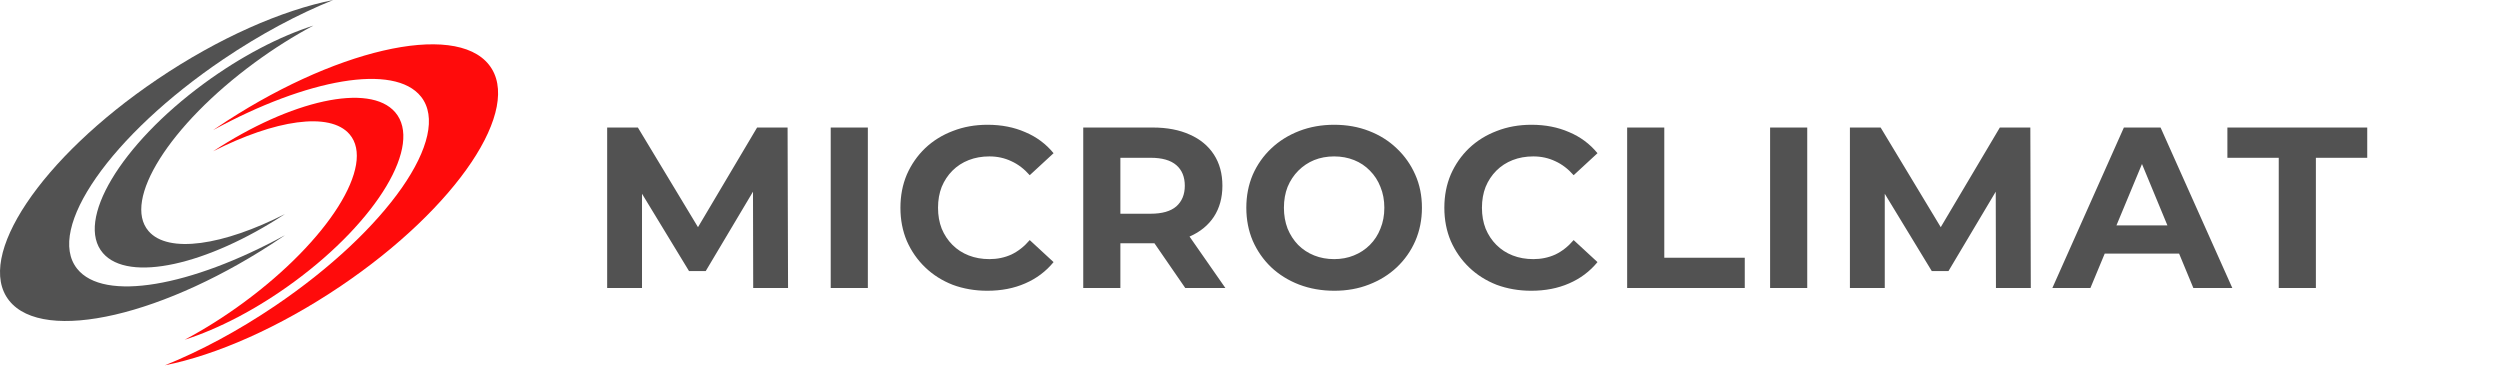 <svg width="229" height="34" viewBox="0 0 229 34" fill="none" xmlns="http://www.w3.org/2000/svg">
<path fill-rule="evenodd" clip-rule="evenodd" d="M31.237 26.186C41.882 18.989 47.949 9.921 44.788 5.931C41.627 1.941 30.435 4.54 19.789 11.737C19.699 11.798 19.609 11.859 19.52 11.92C28.136 7.213 36.128 5.778 38.566 8.855C41.45 12.496 35.462 21.077 25.19 28.021C21.77 30.333 18.305 32.173 15.099 33.463C19.776 32.533 25.583 30.007 31.237 26.186Z" fill="#FF0B0B"/>
<path fill-rule="evenodd" clip-rule="evenodd" d="M26.931 25.821C34.593 20.198 38.743 13.241 36.199 10.283C33.853 7.557 26.638 9.181 19.521 13.858C25.187 10.976 30.223 10.208 32.019 12.297C34.435 15.105 30.082 22.014 22.297 27.727C20.504 29.044 18.684 30.182 16.916 31.12C20.005 30.133 23.528 28.319 26.931 25.821Z" fill="#FF0B0B"/>
<path fill-rule="evenodd" clip-rule="evenodd" d="M14.389 7.278C3.743 14.474 -2.324 23.543 0.837 27.532C3.998 31.522 15.191 28.923 25.836 21.726C25.926 21.665 26.016 21.604 26.105 21.543C17.489 26.25 9.497 27.685 7.059 24.609C4.175 20.968 10.163 12.386 20.435 5.442C23.856 3.13 27.32 1.29 30.527 8.57492e-06C25.85 0.93 20.042 3.456 14.389 7.278Z" fill="#525252"/>
<path fill-rule="evenodd" clip-rule="evenodd" d="M18.695 7.642C11.032 13.265 6.883 20.222 9.427 23.18C11.772 25.906 18.988 24.282 26.105 19.605C20.439 22.487 15.403 23.255 13.606 21.166C11.191 18.358 15.543 11.449 23.328 5.736C25.122 4.419 26.941 3.281 28.709 2.343C25.621 3.33 22.098 5.145 18.695 7.642Z" fill="#525252"/>
<path d="M55.616 26.381V11.681H58.43L64.688 22.055H63.197L69.35 11.681H72.143L72.185 26.381H68.993L68.972 16.574H69.56L64.646 24.827H63.113L58.094 16.574H58.808V26.381H55.616ZM76.093 26.381V11.681H79.495V26.381H76.093ZM90.438 26.633C89.304 26.633 88.247 26.451 87.267 26.087C86.301 25.709 85.461 25.177 84.747 24.491C84.033 23.805 83.473 23 83.067 22.076C82.675 21.152 82.479 20.137 82.479 19.031C82.479 17.925 82.675 16.91 83.067 15.986C83.473 15.062 84.033 14.257 84.747 13.571C85.475 12.885 86.322 12.36 87.288 11.996C88.254 11.618 89.311 11.429 90.459 11.429C91.733 11.429 92.881 11.653 93.903 12.101C94.939 12.535 95.807 13.179 96.507 14.033L94.323 16.049C93.819 15.475 93.259 15.048 92.643 14.768C92.027 14.474 91.355 14.327 90.627 14.327C89.941 14.327 89.311 14.439 88.737 14.663C88.163 14.887 87.666 15.209 87.246 15.629C86.826 16.049 86.497 16.546 86.259 17.12C86.035 17.694 85.923 18.331 85.923 19.031C85.923 19.731 86.035 20.368 86.259 20.942C86.497 21.516 86.826 22.013 87.246 22.433C87.666 22.853 88.163 23.175 88.737 23.399C89.311 23.623 89.941 23.735 90.627 23.735C91.355 23.735 92.027 23.595 92.643 23.315C93.259 23.021 93.819 22.58 94.323 21.992L96.507 24.008C95.807 24.862 94.939 25.513 93.903 25.961C92.881 26.409 91.726 26.633 90.438 26.633ZM99.225 26.381V11.681H105.588C106.904 11.681 108.038 11.898 108.99 12.332C109.942 12.752 110.677 13.361 111.195 14.159C111.713 14.957 111.972 15.909 111.972 17.015C111.972 18.107 111.713 19.052 111.195 19.85C110.677 20.634 109.942 21.236 108.99 21.656C108.038 22.076 106.904 22.286 105.588 22.286H101.115L102.627 20.795V26.381H99.225ZM108.57 26.381L104.895 21.047H108.528L112.245 26.381H108.57ZM102.627 21.173L101.115 19.577H105.399C106.449 19.577 107.233 19.353 107.751 18.905C108.269 18.443 108.528 17.813 108.528 17.015C108.528 16.203 108.269 15.573 107.751 15.125C107.233 14.677 106.449 14.453 105.399 14.453H101.115L102.627 12.836V21.173ZM122.227 26.633C121.065 26.633 119.987 26.444 118.993 26.066C118.013 25.688 117.159 25.156 116.431 24.47C115.717 23.784 115.157 22.979 114.751 22.055C114.359 21.131 114.163 20.123 114.163 19.031C114.163 17.939 114.359 16.931 114.751 16.007C115.157 15.083 115.724 14.278 116.452 13.592C117.18 12.906 118.034 12.374 119.014 11.996C119.994 11.618 121.058 11.429 122.206 11.429C123.368 11.429 124.432 11.618 125.398 11.996C126.378 12.374 127.225 12.906 127.939 13.592C128.667 14.278 129.234 15.083 129.64 16.007C130.046 16.917 130.249 17.925 130.249 19.031C130.249 20.123 130.046 21.138 129.64 22.076C129.234 23 128.667 23.805 127.939 24.491C127.225 25.163 126.378 25.688 125.398 26.066C124.432 26.444 123.375 26.633 122.227 26.633ZM122.206 23.735C122.864 23.735 123.466 23.623 124.012 23.399C124.572 23.175 125.062 22.853 125.482 22.433C125.902 22.013 126.224 21.516 126.448 20.942C126.686 20.368 126.805 19.731 126.805 19.031C126.805 18.331 126.686 17.694 126.448 17.12C126.224 16.546 125.902 16.049 125.482 15.629C125.076 15.209 124.593 14.887 124.033 14.663C123.473 14.439 122.864 14.327 122.206 14.327C121.548 14.327 120.939 14.439 120.379 14.663C119.833 14.887 119.35 15.209 118.93 15.629C118.51 16.049 118.181 16.546 117.943 17.12C117.719 17.694 117.607 18.331 117.607 19.031C117.607 19.717 117.719 20.354 117.943 20.942C118.181 21.516 118.503 22.013 118.909 22.433C119.329 22.853 119.819 23.175 120.379 23.399C120.939 23.623 121.548 23.735 122.206 23.735ZM140.261 26.633C139.127 26.633 138.07 26.451 137.09 26.087C136.124 25.709 135.284 25.177 134.57 24.491C133.856 23.805 133.296 23 132.89 22.076C132.498 21.152 132.302 20.137 132.302 19.031C132.302 17.925 132.498 16.91 132.89 15.986C133.296 15.062 133.856 14.257 134.57 13.571C135.298 12.885 136.145 12.36 137.111 11.996C138.077 11.618 139.134 11.429 140.282 11.429C141.556 11.429 142.704 11.653 143.726 12.101C144.762 12.535 145.63 13.179 146.33 14.033L144.146 16.049C143.642 15.475 143.082 15.048 142.466 14.768C141.85 14.474 141.178 14.327 140.45 14.327C139.764 14.327 139.134 14.439 138.56 14.663C137.986 14.887 137.489 15.209 137.069 15.629C136.649 16.049 136.32 16.546 136.082 17.12C135.858 17.694 135.746 18.331 135.746 19.031C135.746 19.731 135.858 20.368 136.082 20.942C136.32 21.516 136.649 22.013 137.069 22.433C137.489 22.853 137.986 23.175 138.56 23.399C139.134 23.623 139.764 23.735 140.45 23.735C141.178 23.735 141.85 23.595 142.466 23.315C143.082 23.021 143.642 22.58 144.146 21.992L146.33 24.008C145.63 24.862 144.762 25.513 143.726 25.961C142.704 26.409 141.549 26.633 140.261 26.633ZM149.047 26.381V11.681H152.449V23.609H159.82V26.381H149.047ZM162.141 26.381V11.681H165.543V26.381H162.141ZM169.452 26.381V11.681H172.266L178.524 22.055H177.033L183.186 11.681H185.979L186.021 26.381H182.829L182.808 16.574H183.396L178.482 24.827H176.949L171.93 16.574H172.644V26.381H169.452ZM187.996 26.381L194.548 11.681H197.908L204.481 26.381H200.911L195.535 13.403H196.879L191.482 26.381H187.996ZM191.272 23.231L192.175 20.648H199.735L200.659 23.231H191.272ZM208.733 26.381V14.453H204.029V11.681H216.839V14.453H212.135V26.381H208.733Z" fill="#525252"/>
</svg>
